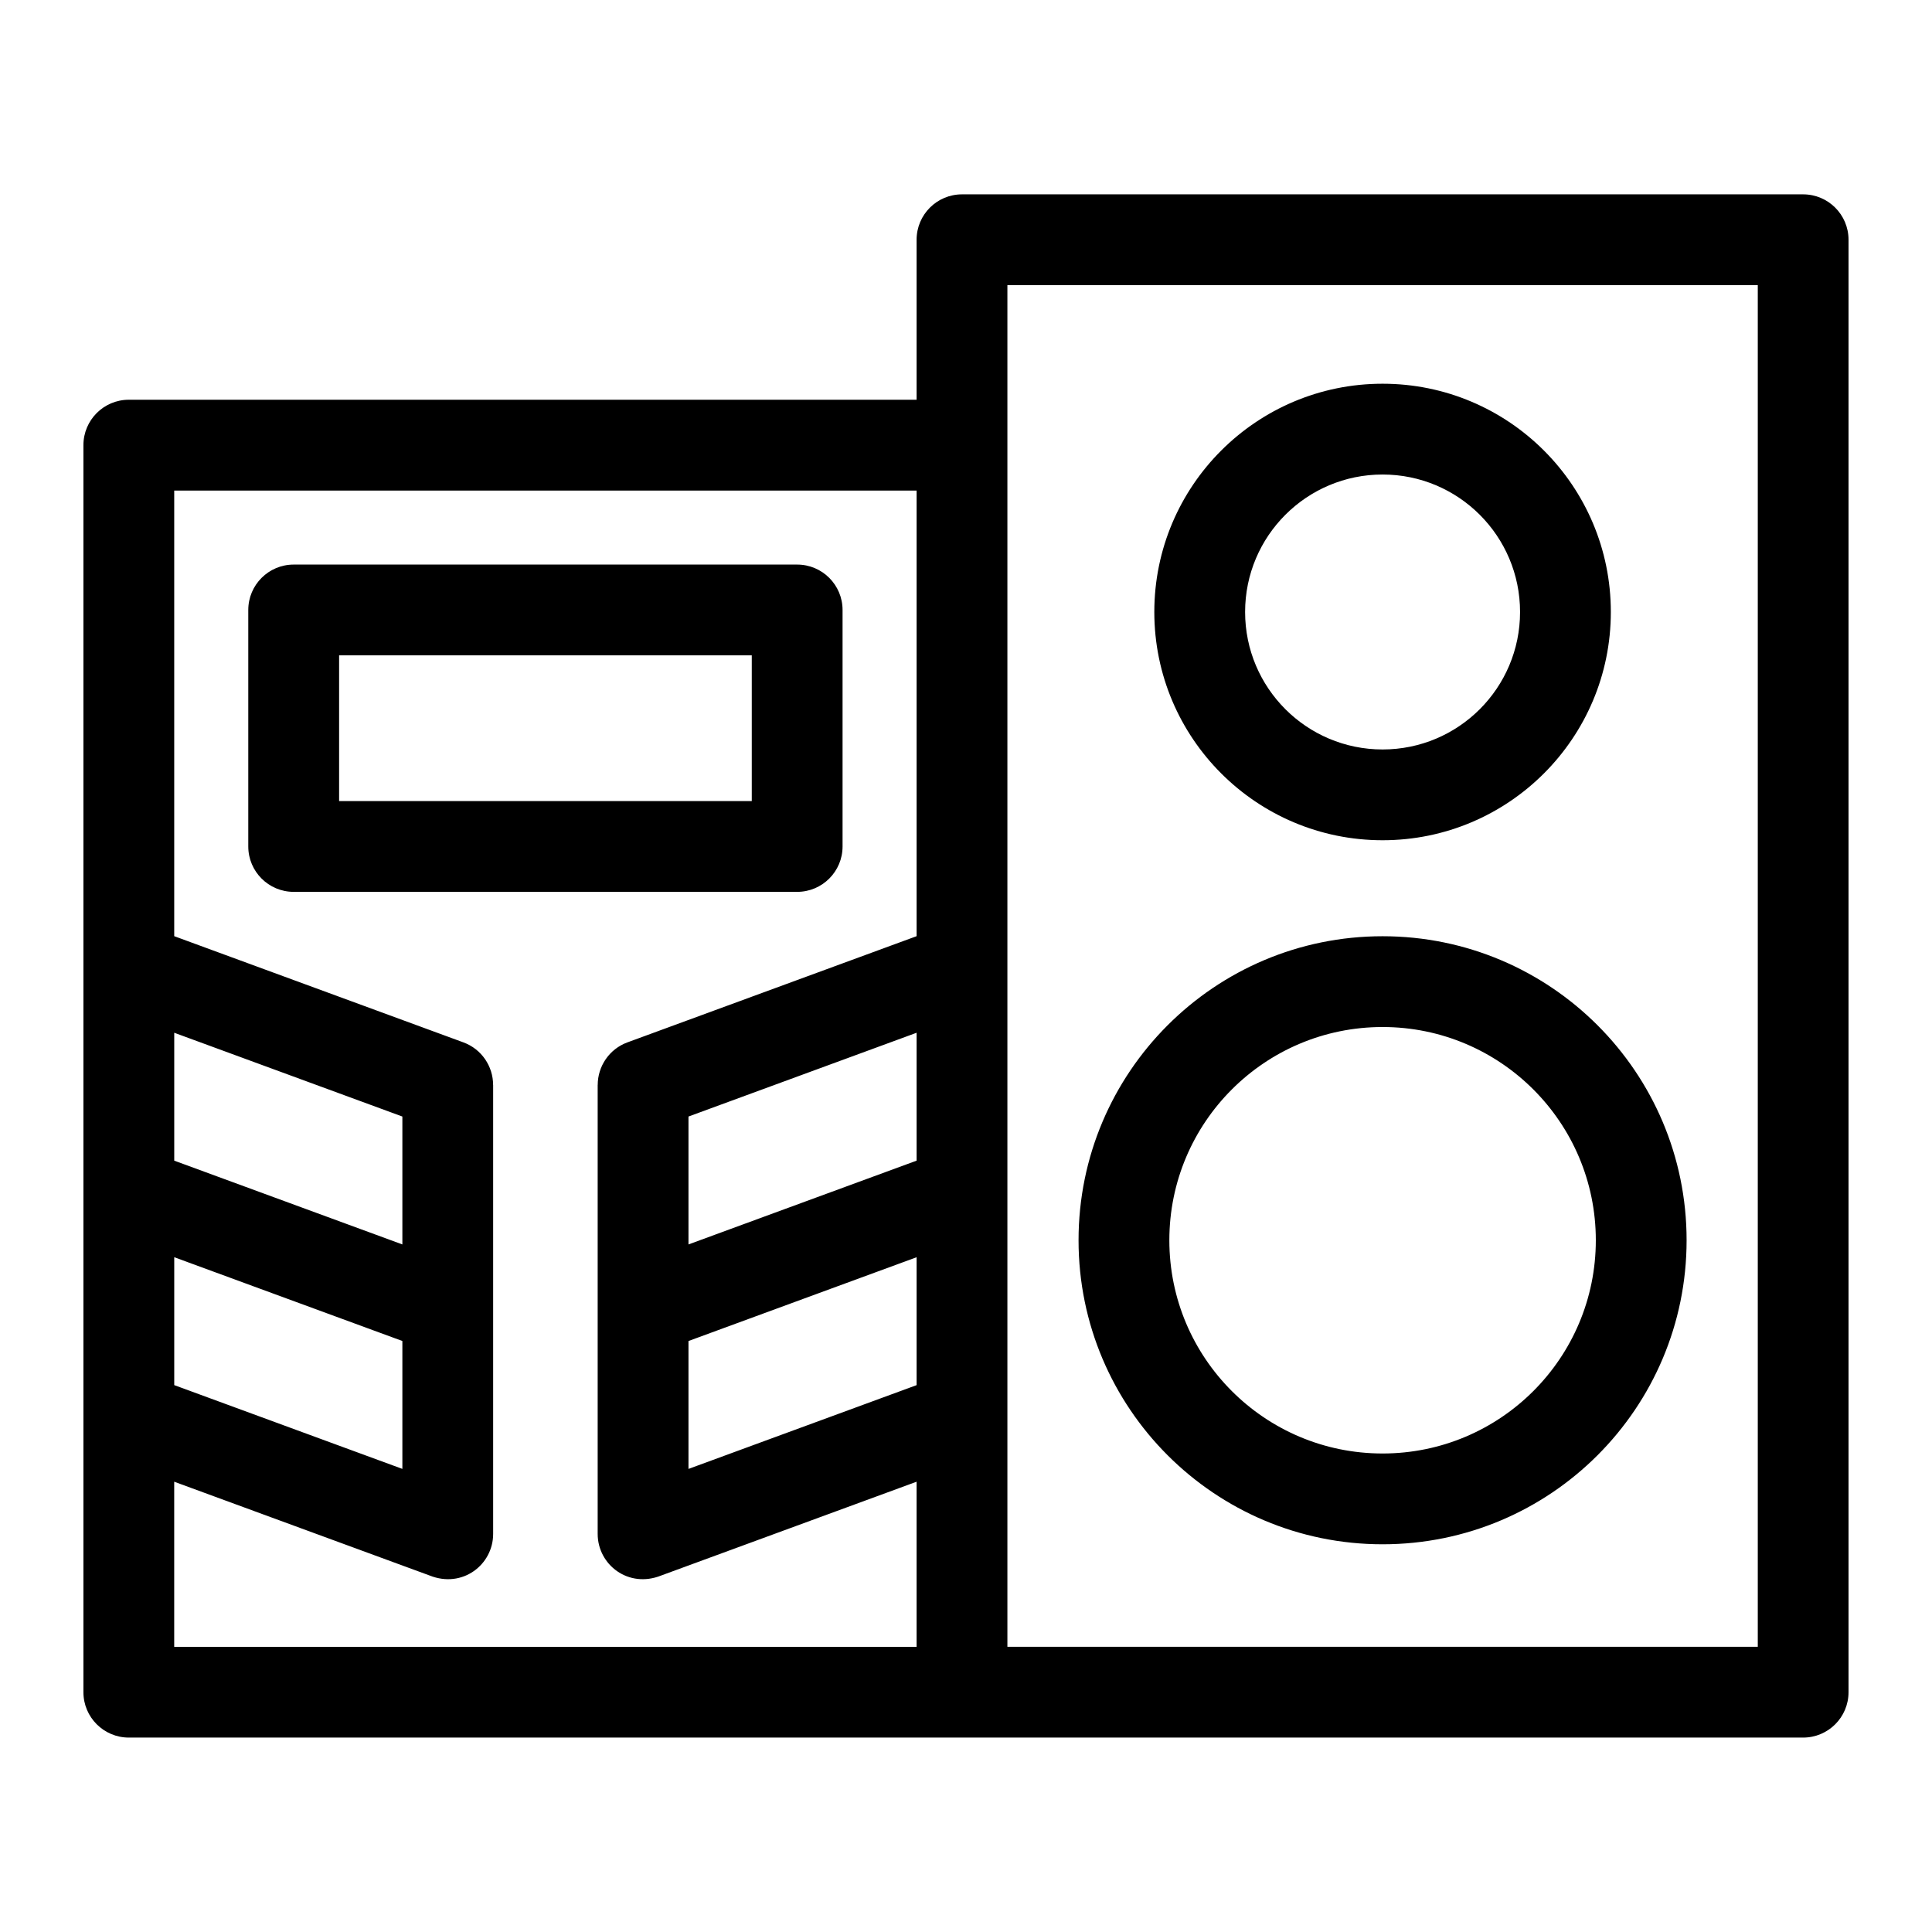 <?xml version="1.0" encoding="UTF-8"?>
<!-- Uploaded to: SVG Repo, www.svgrepo.com, Generator: SVG Repo Mixer Tools -->
<svg fill="#000000" width="800px" height="800px" version="1.1" viewBox="144 144 512 512" xmlns="http://www.w3.org/2000/svg">
 <path d="m609.83 219.57h-198.86v360.85h198.86zm-222.92 257.61-60.457 22.203v33.895l60.457-22.203zm-60.457-3.391 60.457-22.203v-33.895l-60.457 22.203zm-16.168-53.551 76.625-28.141v-118.09h-196.74v118.09l76.625 28.141c4.867 1.785 7.883 6.387 7.883 11.277h0.012v118.98c0 8.199-8.164 14.5-16.805 11.043l-67.719-24.867v43.754h196.74v-43.754l-67.711 24.867c-8.641 3.457-16.805-2.844-16.805-11.043v-118.98h0.012c0-4.891 3.016-9.492 7.879-11.277zm-120.11 31.348 60.457 22.203v-33.895l-60.457-22.203zm60.457 47.793-60.457-22.203v33.895l60.457 22.203zm-28.805-205.76h133.43c6.641 0 12.031 5.391 12.031 12.031v62.676c0 6.641-5.391 12.027-12.031 12.027h-133.43c-6.641 0-12.031-5.387-12.031-12.027v-62.676c0-6.641 5.391-12.031 12.031-12.031zm121.4 24.059h-109.36v38.617h109.36zm-165.08-67.742h208.76v-42.398c0-6.648 5.387-12.031 12.031-12.031h222.91c6.648 0 12.031 5.387 12.031 12.031v384.91c0 6.648-5.387 12.031-12.031 12.031h-443.71c-6.641 0-12.031-5.387-12.031-12.031v-330.48c0-6.641 5.391-12.031 12.031-12.031zm332.25-4.242c33.414 0 60.492 27.082 60.492 60.488s-27.086 60.492-60.492 60.492-60.492-27.086-60.492-60.492 27.086-60.488 60.492-60.488zm0 24.059c-20.117 0-36.43 16.309-36.43 36.43 0 20.125 16.309 36.434 36.43 36.434 20.125 0 36.434-16.309 36.434-36.434 0-20.117-16.309-36.43-36.434-36.43zm0 122.36c44.5 0 80.57 36.07 80.57 80.57 0 44.492-36.07 80.57-80.57 80.57-44.492 0-80.57-36.07-80.57-80.57s36.078-80.57 80.57-80.57zm0 24.059c-31.211 0-56.508 25.301-56.508 56.512s25.297 56.508 56.508 56.508c31.211 0 56.512-25.297 56.512-56.508s-25.301-56.512-56.512-56.512z"/>
</svg>